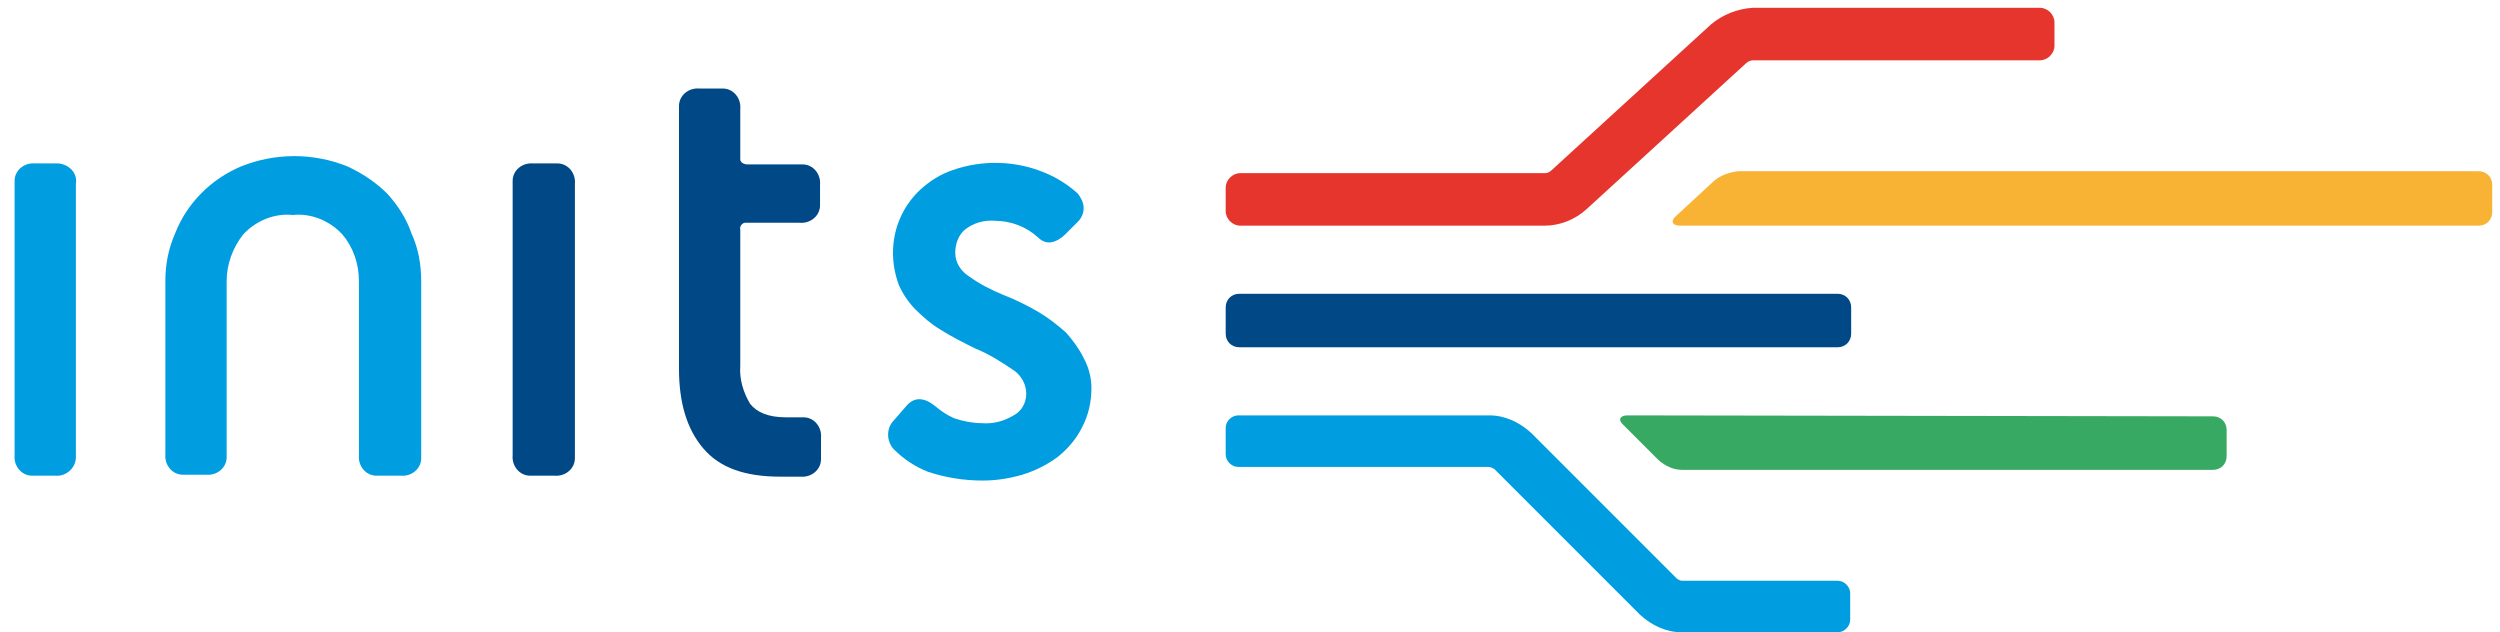 <?xml version="1.0" encoding="UTF-8"?>
<svg xmlns="http://www.w3.org/2000/svg" xmlns:xlink="http://www.w3.org/1999/xlink" version="1.1" id="Ebene_1" x="0px" y="0px" viewBox="0 0 257 65" style="enable-background:new 0 0 257 65;" xml:space="preserve" width="257" height="65">
<style type="text/css">
	.st0{fill:#009EE0;}
	.st1{fill:#004886;}
	.st2{fill:#38A962;}
	.st3{fill:#F8B334;}
	.st4{fill:#E5352D;}
</style>
<path class="st0" d="M5.8,16.8H3.6c-1.1-0.1-2.1,0.7-2.1,1.8c0,0.1,0,0.2,0,0.3v27.9c-0.1,1.1,0.7,2.1,1.8,2.1c0.1,0,0.2,0,0.3,0  h2.1c1.1,0.1,2.1-0.8,2.1-1.9c0-0.1,0-0.2,0-0.3V18.9C8,17.8,7.1,16.9,6,16.8C5.9,16.8,5.8,16.8,5.8,16.8"></path>
<path class="st0" d="M39.8,19.9c-1.2-1.2-2.6-2.1-4.1-2.8c-3.5-1.4-7.4-1.4-10.9,0c-3.1,1.3-5.6,3.8-6.8,6.9c-0.7,1.6-1,3.2-1,4.9  v17.8c-0.1,1.1,0.7,2.1,1.8,2.1c0.1,0,0.2,0,0.3,0h2.1c1.1,0.1,2.1-0.7,2.1-1.8c0-0.1,0-0.2,0-0.3V28.9c0-1.7,0.6-3.4,1.7-4.8  c1.3-1.4,3.2-2.2,5.1-2c1.9-0.2,3.8,0.6,5.1,2c1.1,1.3,1.7,3,1.7,4.8v17.9c-0.1,1.1,0.7,2.1,1.8,2.1c0.1,0,0.2,0,0.3,0h2.2  c1.1,0.1,2.1-0.7,2.1-1.8c0-0.1,0-0.2,0-0.3V28.9c0-1.7-0.3-3.4-1-4.9C41.8,22.5,40.9,21.1,39.8,19.9"></path>
<path class="st1" d="M57,16.8h-2.2c-1.1-0.1-2.1,0.7-2.1,1.8c0,0.1,0,0.2,0,0.3v27.9c-0.1,1.1,0.7,2.1,1.8,2.1c0.1,0,0.2,0,0.3,0H57  c1.1,0.1,2.1-0.7,2.1-1.8c0-0.1,0-0.2,0-0.3V18.9c0.1-1.1-0.7-2.1-1.8-2.1C57.2,16.8,57.1,16.8,57,16.8"></path>
<path class="st1" d="M69.8,37.9c0,3.5,0.8,6.2,2.5,8.2c1.7,2,4.3,2.9,7.9,2.9h2.1c1.1,0.1,2.1-0.7,2.1-1.8c0-0.1,0-0.2,0-0.3V45  c0.1-1.1-0.7-2.1-1.8-2.1c-0.1,0-0.2,0-0.3,0h-1.5c-1.8,0-3-0.5-3.7-1.4c-0.7-1.2-1.1-2.5-1-3.9V23.6c-0.1-0.3,0.2-0.7,0.5-0.7  c0.1,0,0.1,0,0.2,0h5.4c1.1,0.1,2.1-0.7,2.1-1.8c0-0.1,0-0.2,0-0.3v-1.8c0.1-1.1-0.7-2.1-1.8-2.1c-0.1,0-0.2,0-0.3,0h-5.4  c-0.3,0-0.7-0.2-0.7-0.5c0-0.1,0-0.1,0-0.2v-5c0.1-1.1-0.7-2.1-1.8-2.1c-0.1,0-0.2,0-0.3,0h-2.1c-1.1-0.1-2.1,0.7-2.1,1.8  c0,0.1,0,0.2,0,0.3"></path>
<path class="st0" d="M111.4,36.8c-0.5-1-1.1-1.8-1.8-2.6c-0.9-0.8-1.8-1.5-2.8-2.1c-1.2-0.7-2.4-1.3-3.7-1.8  c-1.2-0.5-2.4-1.1-3.5-1.9c-0.8-0.5-1.4-1.4-1.4-2.4c0-0.9,0.3-1.8,1-2.4c0.9-0.7,2-1,3.1-0.9c1.6,0,3.2,0.6,4.4,1.7  c0.4,0.4,0.9,0.6,1.4,0.5c0.5-0.1,1-0.4,1.4-0.8l1.3-1.3c0.4-0.4,0.6-0.9,0.6-1.4c0-0.6-0.3-1.1-0.6-1.5c-1-0.9-2.1-1.6-3.3-2.1  c-3-1.3-6.5-1.4-9.6-0.3c-1.2,0.4-2.3,1.1-3.3,2c-1.8,1.7-2.8,4-2.8,6.5c0,1.1,0.2,2.2,0.6,3.3c0.4,0.9,1,1.8,1.7,2.5  c0.8,0.8,1.6,1.5,2.6,2.1c1.1,0.7,2.3,1.3,3.5,1.9c1.5,0.6,2.9,1.5,4.2,2.4c0.7,0.6,1.1,1.4,1.1,2.3c0,0.9-0.5,1.8-1.3,2.2  c-1,0.6-2.1,0.9-3.3,0.8c-0.9,0-1.9-0.2-2.8-0.5c-0.7-0.3-1.3-0.7-1.9-1.2c-1.2-1-2.2-1-3-0.1l-1.3,1.5c-0.4,0.4-0.6,0.9-0.6,1.5  c0,0.5,0.2,1.1,0.6,1.5c1,1,2.2,1.8,3.5,2.3c1.8,0.6,3.7,0.9,5.6,0.9c1.4,0,2.7-0.2,4.1-0.6c1.3-0.4,2.5-1,3.6-1.8  c1-0.8,1.9-1.8,2.5-3c0.7-1.3,1-2.7,1-4.1C112.2,39,112,37.9,111.4,36.8"></path>
<path class="st2" d="M167.3,42.7c-0.8,0-1,0.5-0.4,1l3.6,3.6c0.7,0.6,1.5,1,2.4,1h54.6c0.8,0,1.4-0.6,1.4-1.4v-2.7  c0-0.8-0.6-1.4-1.4-1.4l0,0L167.3,42.7z"></path>
<path class="st3" d="M172.3,22.2c-0.6,0.5-0.4,1,0.4,1h82.1c0.8,0,1.4-0.6,1.4-1.4c0,0,0,0,0,0v-2.8c0-0.8-0.6-1.4-1.4-1.4l0,0  h-76.1c-0.9,0.1-1.8,0.4-2.5,1L172.3,22.2z"></path>
<path class="st1" d="M127.4,30.2h61.5c0.8,0,1.4,0.6,1.4,1.4v2.7c0,0.8-0.6,1.4-1.4,1.4h-61.5c-0.8,0-1.4-0.6-1.4-1.4v-2.7  C126,30.8,126.6,30.2,127.4,30.2z"></path>
<path class="st4" d="M158.8,23.2h-31.3c-0.8,0-1.5-0.7-1.5-1.5c0,0,0,0,0,0v-2.4c0-0.8,0.7-1.5,1.5-1.5l0,0h31.3  c0.3,0,0.5-0.1,0.7-0.3l16.4-15c1.2-1,2.7-1.6,4.3-1.7h29.5c0.8,0,1.5,0.7,1.5,1.5c0,0,0,0,0,0v2.4c0,0.8-0.7,1.5-1.5,1.5l0,0h-29.5  c-0.2,0-0.5,0.1-0.7,0.3l-16.4,15C161.9,22.6,160.3,23.2,158.8,23.2"></path>
<path class="st0" d="M190.2,63.7c0,0.7-0.6,1.3-1.3,1.3h-16c-1.6,0-3.1-0.7-4.3-1.8l-15-15c-0.2-0.1-0.4-0.2-0.6-0.2h-25.7  c-0.7,0-1.3-0.6-1.3-1.3V44c0-0.7,0.6-1.3,1.3-1.3h25.8c1.6,0,3.1,0.7,4.3,1.8l15,15c0.2,0.1,0.3,0.2,0.5,0.2h16  c0.7,0,1.3,0.6,1.3,1.3L190.2,63.7z"></path>
</svg>
